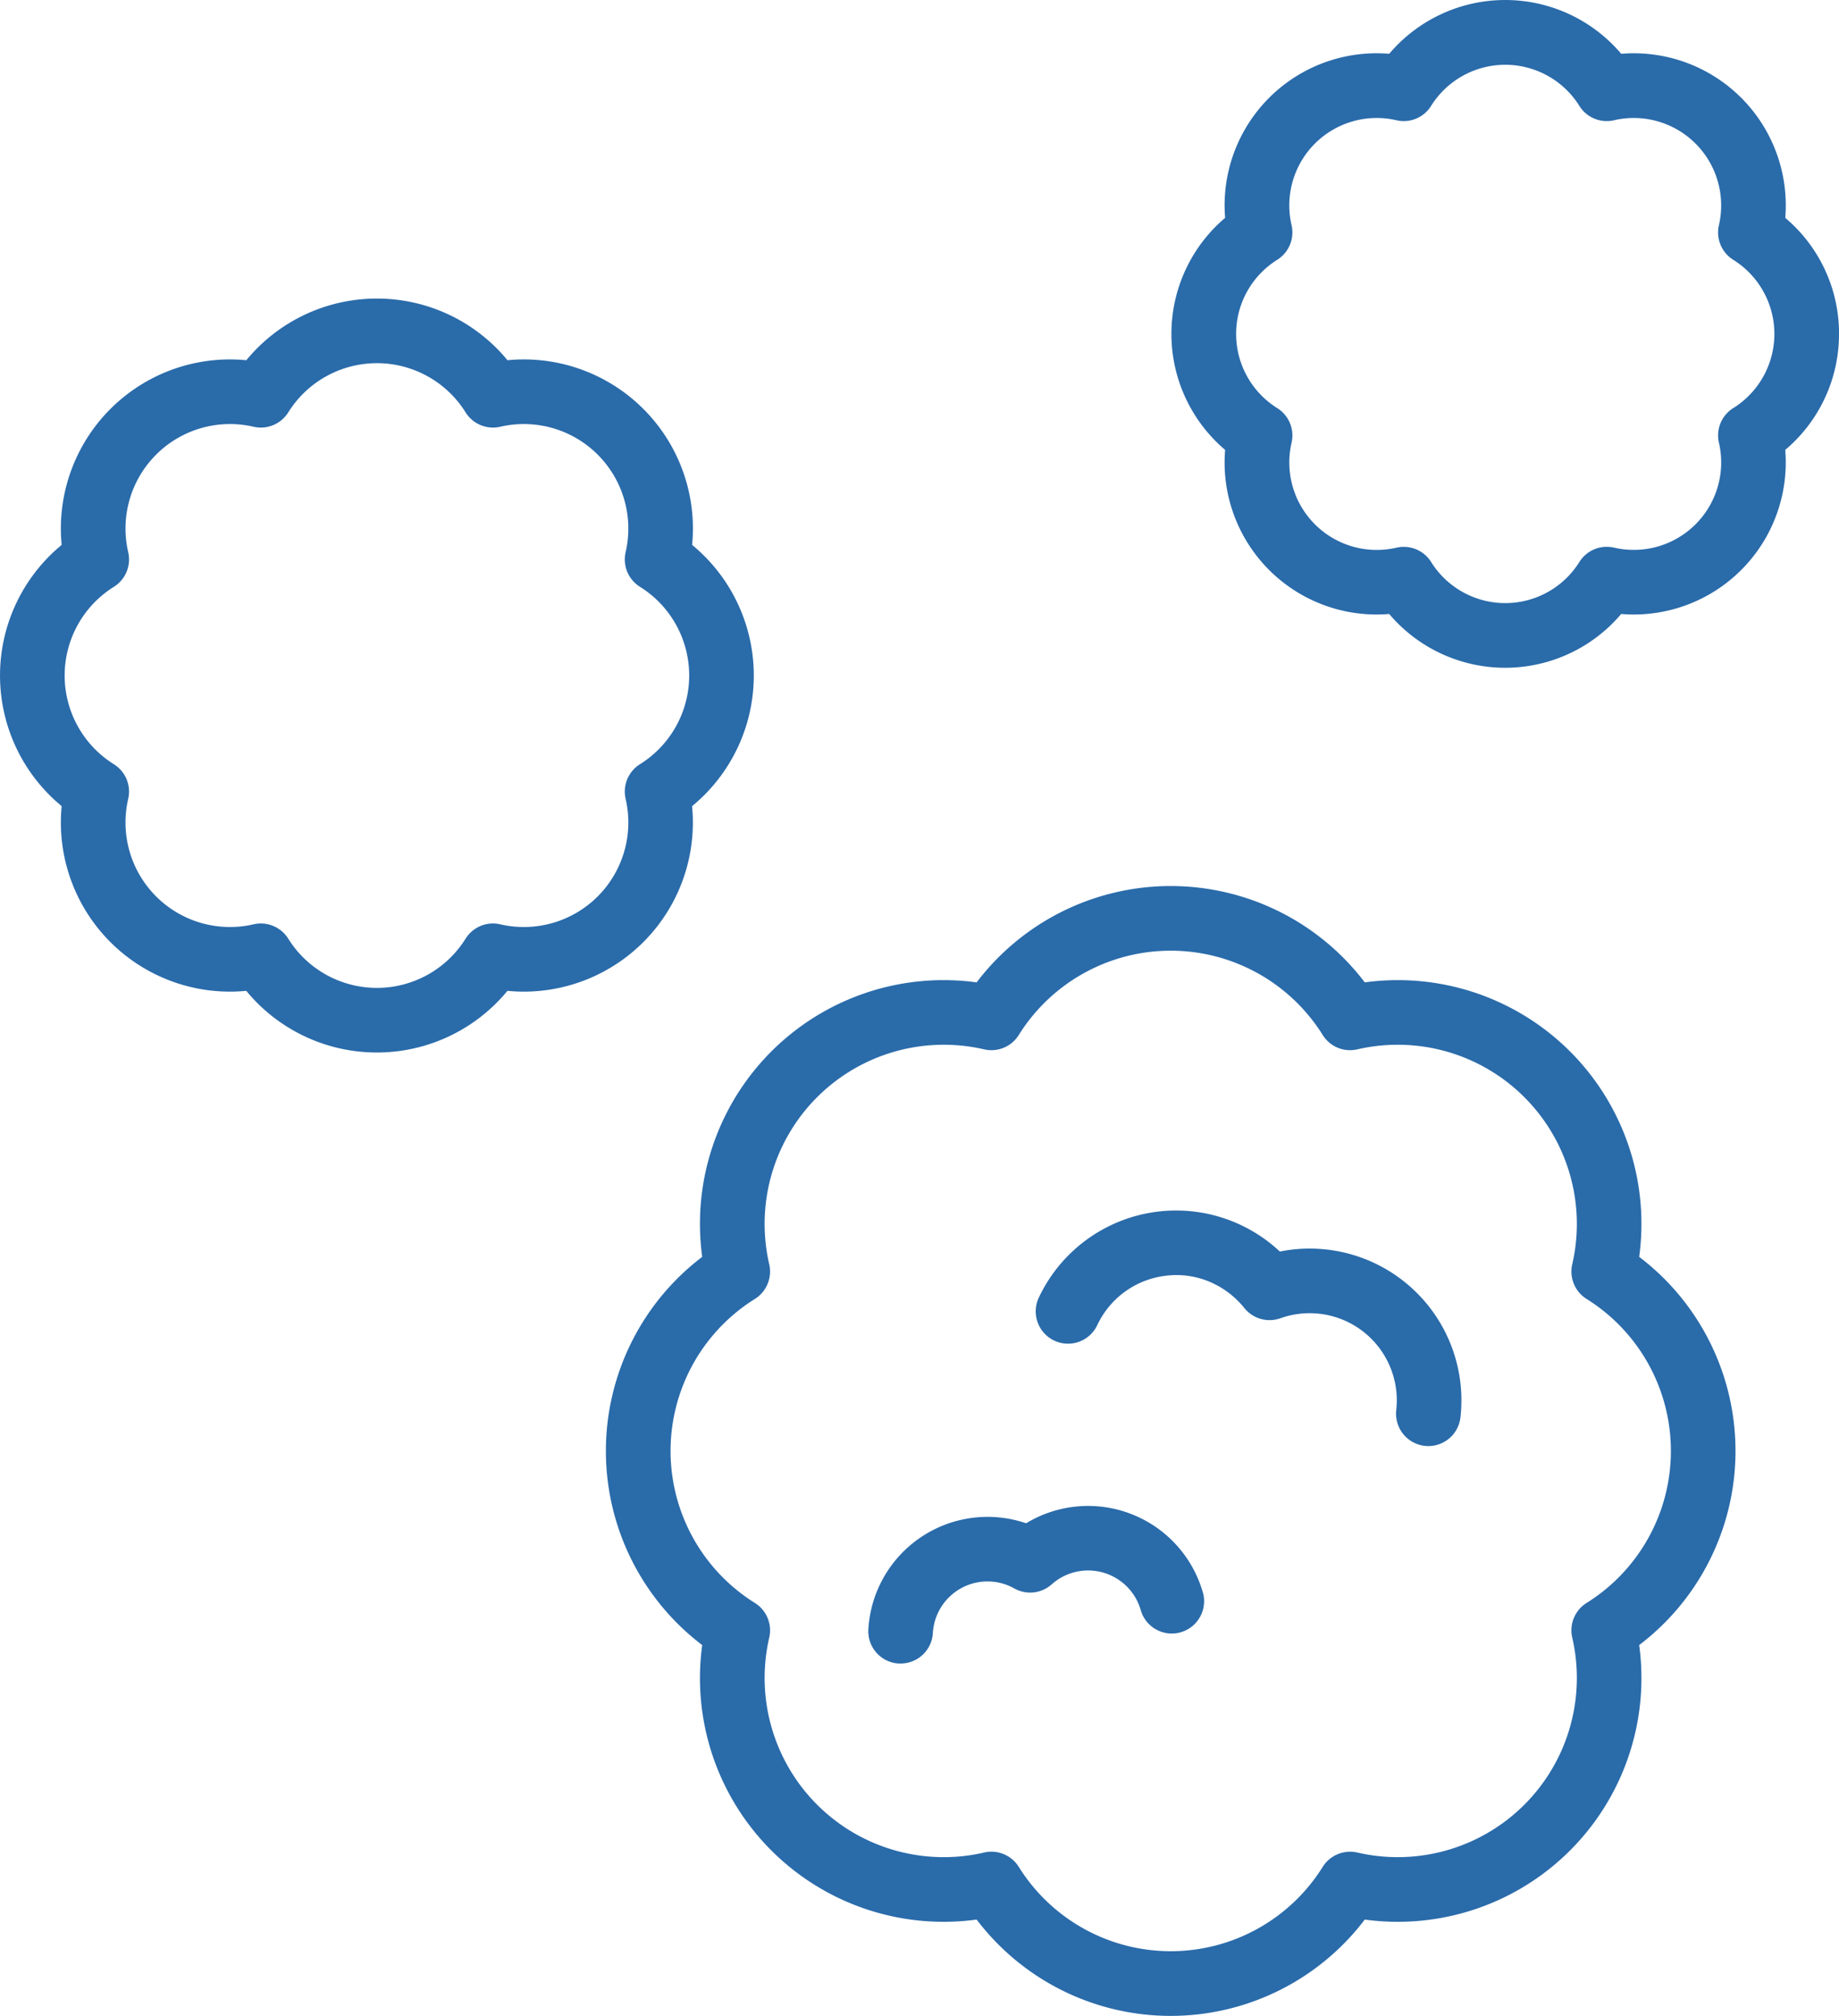 <svg xmlns="http://www.w3.org/2000/svg" width="146.309" height="160.347" viewBox="0 0 146.309 160.347">
  <path id="Path_11457" data-name="Path 11457" d="M241.319,117.944a19.383,19.383,0,0,0-21.833-21.833,19.386,19.386,0,0,0-30.879,0,19.383,19.383,0,0,0-21.833,21.833,19.386,19.386,0,0,0,0,30.879,19.384,19.384,0,0,0,21.833,21.833,19.386,19.386,0,0,0,30.879,0,19.383,19.383,0,0,0,21.833-21.833,19.386,19.386,0,0,0,0-30.879Zm-4.189,27.531a2.571,2.571,0,0,0-1.138,2.749,14.252,14.252,0,0,1-17.1,17.1,2.571,2.571,0,0,0-2.749,1.138,14.251,14.251,0,0,1-24.186,0,2.562,2.562,0,0,0-2.749-1.138,14.251,14.251,0,0,1-17.1-17.1,2.57,2.57,0,0,0-1.139-2.749,14.249,14.249,0,0,1,0-24.186,2.573,2.573,0,0,0,1.139-2.749,14.251,14.251,0,0,1,17.1-17.1,2.567,2.567,0,0,0,2.749-1.138,14.251,14.251,0,0,1,24.186,0,2.567,2.567,0,0,0,2.749,1.138,14.252,14.252,0,0,1,17.1,17.1,2.571,2.571,0,0,0,1.138,2.749,14.251,14.251,0,0,1,0,24.186ZM227.1,130.706a2.57,2.57,0,0,1-5.109-.565,6.933,6.933,0,0,0-9.223-7.311,2.573,2.573,0,0,1-2.861-.815,7.111,7.111,0,0,0-2.7-2.061,6.779,6.779,0,0,0-3.527-.511,6.919,6.919,0,0,0-5.472,3.923,2.57,2.57,0,1,1-4.638-2.215,12.073,12.073,0,0,1,19.161-3.63A12.071,12.071,0,0,1,227.1,130.706Zm-20.481,13.969a2.571,2.571,0,0,1-4.947,1.4,4.354,4.354,0,0,0-7.1-2.075,2.577,2.577,0,0,1-2.961.322,4.356,4.356,0,0,0-6.487,3.551,2.572,2.572,0,0,1-2.564,2.418c-.051,0-.1,0-.155,0a2.57,2.57,0,0,1-2.413-2.718,9.5,9.5,0,0,1,12.553-8.438,9.5,9.5,0,0,1,14.072,5.543Zm50.6-100.144a12.031,12.031,0,0,0-4.279-9.229,12.095,12.095,0,0,0-13.051-13.051,12.092,12.092,0,0,0-18.457,0A12.093,12.093,0,0,0,208.377,35.3a12.1,12.1,0,0,0,0,18.457,12.092,12.092,0,0,0,13.054,13.052,12.091,12.091,0,0,0,18.456,0,12.093,12.093,0,0,0,13.051-13.051A12.037,12.037,0,0,0,257.216,44.531Zm-8.418,5.9a2.566,2.566,0,0,0-1.139,2.75,6.955,6.955,0,0,1-8.35,8.349,2.568,2.568,0,0,0-2.749,1.139,6.953,6.953,0,0,1-11.8,0,2.569,2.569,0,0,0-2.176-1.2,2.541,2.541,0,0,0-.573.065,6.955,6.955,0,0,1-8.35-8.349,2.57,2.57,0,0,0-1.139-2.75,6.954,6.954,0,0,1,0-11.8,2.571,2.571,0,0,0,1.138-2.75,6.954,6.954,0,0,1,8.35-8.347,2.561,2.561,0,0,0,2.749-1.139,6.953,6.953,0,0,1,11.8,0,2.564,2.564,0,0,0,2.749,1.139,6.955,6.955,0,0,1,8.35,8.347,2.571,2.571,0,0,0,1.138,2.75,6.951,6.951,0,0,1,0,11.8ZM165.972,82.092a13.452,13.452,0,0,0,0-20.777,13.453,13.453,0,0,0-14.691-14.691,13.454,13.454,0,0,0-20.777,0,13.453,13.453,0,0,0-14.691,14.691,13.454,13.454,0,0,0,0,20.777A13.453,13.453,0,0,0,130.5,96.785a13.455,13.455,0,0,0,20.778,0,13.453,13.453,0,0,0,14.69-14.693Zm-5.292-.582a8.314,8.314,0,0,1-9.98,9.982,2.568,2.568,0,0,0-2.749,1.139,8.313,8.313,0,0,1-14.114,0,2.572,2.572,0,0,0-2.75-1.139,8.313,8.313,0,0,1-9.979-9.981,2.569,2.569,0,0,0-1.139-2.75,8.314,8.314,0,0,1,0-14.114,2.57,2.57,0,0,0,1.139-2.75,8.313,8.313,0,0,1,9.979-9.98,2.572,2.572,0,0,0,2.75-1.139,8.315,8.315,0,0,1,14.115,0,2.571,2.571,0,0,0,2.749,1.139,8.313,8.313,0,0,1,9.979,9.98,2.568,2.568,0,0,0,1.139,2.749,8.313,8.313,0,0,1,0,14.114,2.57,2.57,0,0,0-1.139,2.749Z" transform="translate(-110.907 -17.972)" fill="#2a6baa"/>
</svg>
